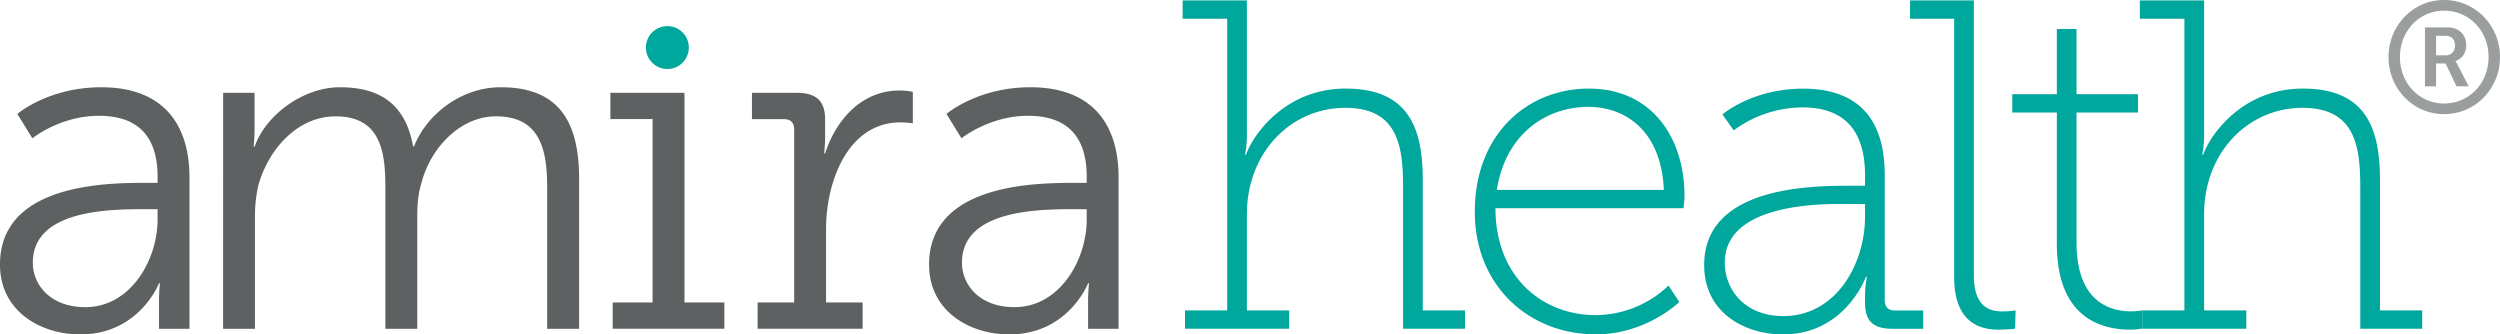 <svg xmlns="http://www.w3.org/2000/svg" viewBox="0 0 1599.16 213.86"><defs><style>.cls-1{fill:#5e6162;}.cls-2{fill:#00a79d;}.cls-3{fill:#9b9e9f;}</style></defs><g id="Layer_2" data-name="Layer 2"><g id="Layer_1-2" data-name="Layer 1"><path class="cls-1" d="M142.74,72.56h20.1v22.5c0,6.6-.6,12-.6,12h.6C170,86.65,194,69,217.44,69c27.9,0,42.3,12.91,46.8,37.81h.6c8.1-20.4,30-37.81,55.5-37.81,36.6,0,50.1,21.31,50.1,58.51v96H350v-90.9c0-24.6-5.1-45-32.7-45-23.1,0-42,20.4-47.7,42.6-2.1,6.6-2.7,13.8-2.7,21.9v71.4h-20.4v-90.9c0-22.8-3.3-45-31.8-45-24.6,0-43.2,21.3-49.5,44.4a87.86,87.86,0,0,0-2.1,20.1v71.4h-20.4Z" transform="translate(0 -13.19)"/><path class="cls-1" d="M391.93,206.66h25.51V89.36h-27V72.56h47.4v134.1h25.51v16.8H391.93Z" transform="translate(0 -13.19)"/><path class="cls-1" d="M484.63,206.66H508V96c0-4.5-2.4-6.6-6.6-6.6H481V72.56h28.5c12.6,0,18.3,5.09,18.3,17.09V99.86a108.87,108.87,0,0,1-.6,11.4h.6c7.5-22.8,24.3-40.2,47.7-40.2a46.46,46.46,0,0,1,8.4.89V92.06a58.8,58.8,0,0,0-7.8-.6c-33.9,0-47.7,38.1-47.7,68.1v47.1h23.4v16.8h-67.2Z" transform="translate(0 -13.19)"/><path class="cls-1" d="M686.73,130.16h8.4v-3.9c0-29.11-15.9-39-37.5-39-24.9,0-42.6,14.4-42.6,14.4l-9.6-15.6S625.23,69,659.13,69c36.3,0,56.4,20.11,56.4,57.91v96.6H696V207a119.28,119.28,0,0,1,.6-12.6H696s-12.6,32.7-50.4,32.7c-25.2,0-51.3-14.7-51.3-44.7C594.33,131.36,660.63,130.16,686.73,130.16Zm-37.8,79.5c28.8,0,46.2-30,46.2-56.1V147h-8.7c-23.7,0-71.1.9-71.1,34.2C615.33,195.26,626.43,209.66,648.93,209.66Z" transform="translate(0 -13.19)"/><path class="cls-2" d="M758,211.76h27V25.16h-28.5V13.46h41.1v86.4a63,63,0,0,1-1.2,12.3h.6c5.1-14.1,26.1-42.3,63.6-42.3,39,0,49.5,23.1,49.5,58.5v83.4h27v11.7h-39.6v-90.6c0-26.1-3.3-50.7-36.9-50.7-34.8,0-63,28.5-63,68.1v61.5h27v11.7H758Z" transform="translate(0 -13.19)"/><path class="cls-2" d="M1016.29,69.86c40.8,0,61.2,32.1,61.2,68.4,0,3.3-.6,8.1-.6,8.1H956.59c0,43.5,29.4,68.4,64.2,68.4a67.91,67.91,0,0,0,46.5-18.9l6.9,10.5s-21,20.7-53.4,20.7c-42.3,0-77.4-30.6-77.4-78.3C943.39,98.06,977.89,69.86,1016.29,69.86Zm48,64.8c-1.5-36.6-23.4-53.1-48.3-53.1-27.6,0-53.1,18-58.5,53.1Z" transform="translate(0 -13.19)"/><path class="cls-2" d="M1183.09,132h9.9v-6.6c0-32.1-16.5-43.5-39.9-43.5a74.35,74.35,0,0,0-44.1,14.7l-7.2-10.2s18.9-16.5,51.6-16.5c34.5,0,52.2,18.6,52.2,55.2v80.1c0,4.5,2.4,6.6,6.6,6.6h18v11.7h-19.8c-12.3,0-17.4-5.1-17.4-16.5v-3.3a68.56,68.56,0,0,1,1.2-13.5h-.6s-13.2,36.9-53.1,36.9c-24,0-50.4-13.5-50.4-44.4C1090.09,132.86,1157.29,132,1183.09,132Zm-42.6,83.4c34.5,0,52.5-33.9,52.5-63.6v-8.1h-9.6c-11.1,0-80.1-2.7-80.1,37.5C1103.29,198.56,1116.19,215.36,1140.49,215.36Z" transform="translate(0 -13.19)"/><path class="cls-2" d="M1250,25.16h-28.2V13.46h40.8v175.8c0,11.7,3.3,23.1,17.7,23.1a55.64,55.64,0,0,0,9-.6l-.3,11.7a104.22,104.22,0,0,1-10.8.6c-17.7,0-28.2-10.5-28.2-33.6Z" transform="translate(0 -13.19)"/><path class="cls-2" d="M1315.69,85.16h-28.5V73.46h28.5V31.76h12.6v41.7h39.3v11.7h-39.3v83.1c0,39.6,23.09,44.1,35.09,44.1a47.06,47.06,0,0,0,6.9-.6v11.7c-1.68,0-3,.6-7.5.6-15.6,0-47.09-5.1-47.09-54.9Z" transform="translate(0 -13.19)"/><path class="cls-2" d="M1370.28,211.76h27V25.16h-28.5V13.46h41.11v86.4a63,63,0,0,1-1.2,12.3h.59c5.11-14.1,26.11-42.3,63.61-42.3,39,0,49.5,23.1,49.5,58.5v83.4h27v11.7h-39.6v-90.6c0-26.1-3.3-50.7-36.9-50.7-34.8,0-63,28.5-63,68.1v61.5h27v11.7h-66.61Z" transform="translate(0 -13.19)"/><circle class="cls-2" cx="426.89" cy="30.42" r="13.73"/><path class="cls-1" d="M92.4,130.16h8.4v-3.9c0-29.1-15.9-39-37.5-39-24.9,0-42.6,14.4-42.6,14.4l-9.6-15.6S30.9,69,64.8,69c36.3,0,56.4,20.1,56.4,57.9v96.6H101.7V207a119.28,119.28,0,0,1,.6-12.6h-.6s-12.6,32.7-50.4,32.7c-25.2,0-51.3-14.7-51.3-44.7C0,131.36,66.3,130.16,92.4,130.16Zm-37.8,79.5c28.8,0,46.2-30,46.2-56.1V147H92.1c-23.7,0-71.1.9-71.1,34.2C21,195.26,32.1,209.66,54.6,209.66Z" transform="translate(0 -13.19)"/><path class="cls-3" d="M1563.36,13.19c19.9,0,35.8,16.21,35.8,36.51s-15.9,36.5-35.8,36.5c-19.7,0-35.5-16.2-35.5-36.5S1543.66,13.19,1563.36,13.19Zm0,66.21c16.1,0,28.5-13,28.5-29.7s-12.4-29.7-28.5-29.7c-15.9,0-28.2,13-28.2,29.7S1547.46,79.4,1563.36,79.4Zm-12.2-48.7h14.5c7.1,0,11.9,4.5,11.9,11.5,0,5.8-3.8,9.2-6.9,10v.2a10.41,10.41,0,0,1,1.3,2.1l7.2,13.9h-7.8l-7-14.6h-6.1V68.4h-7.1Zm13.1,17.9c3.7,0,6.1-2.4,6.1-6.4s-2.4-6.1-6.1-6.1h-6V48.6Z" transform="translate(0 -13.19)"/></g></g></svg>
